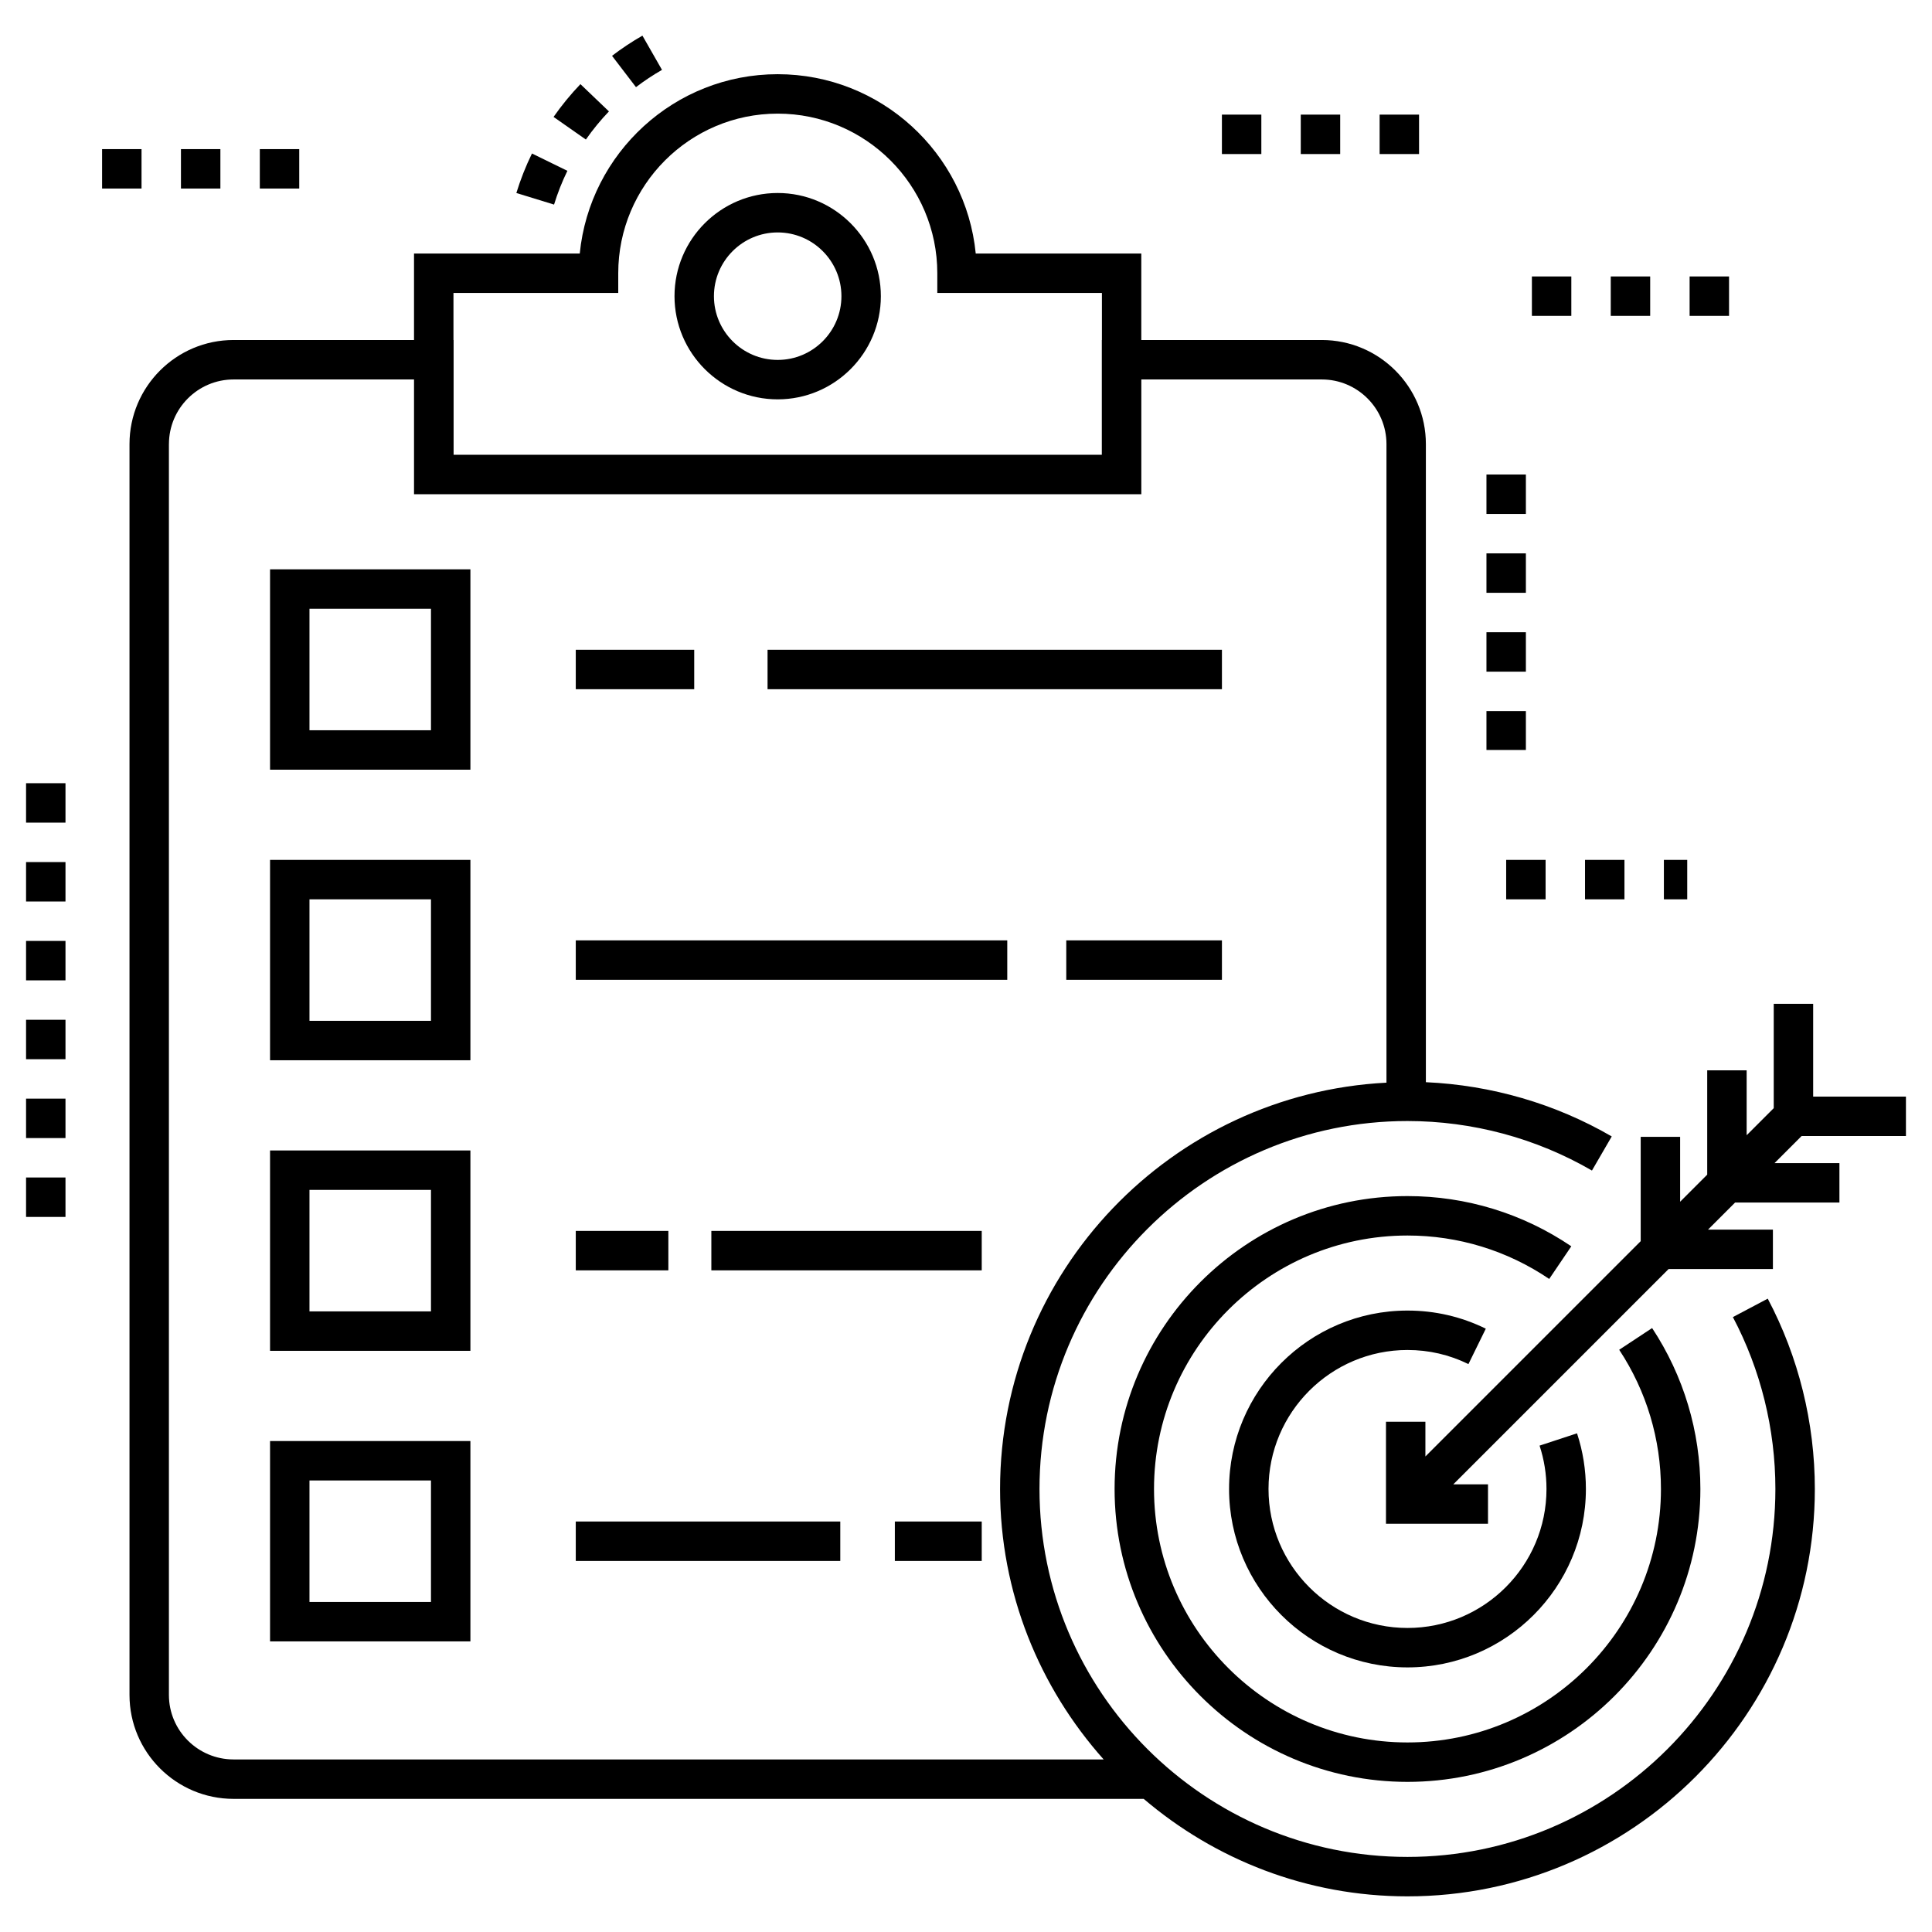 <svg id="Layer_1" enable-background="new 0 0 98 98" height="512" viewBox="0 0 98 98" width="512" xmlns="http://www.w3.org/2000/svg"><g><path d="m6.569 85.977c0 2.906 2.368 5.27 5.279 5.27h46.166c3.609 3.076 8.277 4.945 13.379 4.945 11.395 0 20.664-9.27 20.664-20.664 0-3.363-.826-6.702-2.389-9.654l-1.768.935c1.41 2.666 2.156 5.681 2.156 8.719 0 10.291-8.373 18.664-18.664 18.664s-18.664-8.373-18.664-18.664 8.373-18.664 18.664-18.664c3.292 0 6.528.869 9.359 2.512l1.004-1.73c-2.866-1.664-6.108-2.602-9.428-2.752v-32.367c0-2.912-2.369-5.28-5.28-5.28h-9.155v-4.387h-8.398c-.504-5.099-4.817-9.096-10.047-9.096-5.226 0-9.535 3.997-10.039 9.096h-8.407v4.387h-9.153c-2.911 0-5.279 2.369-5.279 5.28v63.45zm16.433-71.117h8.358v-1c0-4.464 3.628-8.096 8.088-8.096 4.464 0 8.096 3.632 8.096 8.096v1h8.35v2.387h-.005v5.82h-32.88v-5.82h-.007zm-14.433 7.668c0-1.809 1.471-3.28 3.279-3.28h9.153v5.823h36.892v-5.823h9.155c1.809 0 3.28 1.472 3.28 3.28v32.39c-10.899.559-19.6 9.575-19.6 20.61 0 5.268 1.998 10.066 5.254 13.719h-44.135c-1.809 0-3.279-1.467-3.279-3.27v-63.45z"/><path d="m30.887 5.65-1.445-1.382c-.495.517-.953 1.077-1.363 1.663l1.639 1.147c.352-.503.745-.983 1.17-1.427z"/><path d="m28.781 8.665-1.797-.879c-.315.644-.581 1.318-.792 2.004l1.912.587c.18-.585.407-1.162.677-1.712z"/><path d="m33.579 3.544-.992-1.736c-.532.304-1.051.648-1.542 1.024l1.215 1.589c.421-.322.864-.617 1.319-.876z"/><path d="m23.861 28.879h-10.163v10.163h10.163zm-2 8.163h-6.163v-6.163h6.163z"/><path d="m38.934 32.96h23.048v2h-23.048z"/><path d="m29.206 32.96h6.008v2h-6.008z"/><path d="m23.861 43.618h-10.163v10.163h10.163zm-2 8.163h-6.163v-6.163h6.163z"/><path d="m23.861 58.357h-10.163v10.163h10.163zm-2 8.163h-6.163v-6.163h6.163z"/><path d="m54.086 47.7h7.896v2h-7.896z"/><path d="m29.206 47.7h21.887v2h-21.887z"/><path d="m36.083 62.438h13.715v2h-13.715z"/><path d="m29.206 62.438h4.696v2h-4.696z"/><path d="m23.861 73.096h-10.163v10.163h10.163zm-2 8.163h-6.163v-6.163h6.163z"/><path d="m45.391 77.178h4.407v2h-4.407z"/><path d="m29.206 77.178h13.417v2h-13.417z"/><path d="m39.448 20.257c2.886 0 5.233-2.348 5.233-5.233s-2.348-5.234-5.233-5.234c-2.887 0-5.234 2.348-5.234 5.234s2.348 5.233 5.234 5.233zm0-8.467c1.783 0 3.233 1.451 3.233 3.234 0 1.783-1.45 3.233-3.233 3.233s-3.234-1.451-3.234-3.233c0-1.783 1.451-3.234 3.234-3.234z"/><path d="m79.704 63.218c-2.46-1.666-5.333-2.547-8.31-2.547-8.192 0-14.857 6.665-14.857 14.857s6.665 14.857 14.857 14.857 14.857-6.665 14.857-14.857c0-2.913-.847-5.735-2.448-8.163l-1.67 1.102c1.386 2.1 2.118 4.542 2.118 7.061 0 7.09-5.768 12.857-12.857 12.857s-12.857-5.768-12.857-12.857c0-7.089 5.768-12.857 12.857-12.857 2.576 0 5.061.762 7.189 2.203z"/><path d="m71.394 68.478c1.085 0 2.125.24 3.092.715l.881-1.796c-1.244-.61-2.58-.919-3.973-.919-4.99 0-9.05 4.06-9.05 9.05s4.06 9.05 9.05 9.05 9.05-4.06 9.05-9.05c0-.964-.151-1.914-.45-2.823l-1.9.624c.232.708.351 1.447.351 2.199 0 3.888-3.162 7.05-7.05 7.05s-7.05-3.163-7.05-7.05c0-3.887 3.162-7.05 7.05-7.05z"/><path d="m86.598 54.292v5.292l-1.374 1.374v-3.292h-2v5.292l-10.921 10.921v-1.761h-2v5.175h5.175v-2h-1.761l10.921-10.921h5.292v-2h-3.292l1.374-1.374h5.292v-2h-3.292l1.374-1.374 5.292-0v-2l-4.706.001v-4.707h-2v5.292l-1.374 1.374v-3.292z"/><path d="m75.4 24.07h2v2h-2z"/><path d="m75.4 32.07h2v2h-2z"/><path d="m75.4 36.07h2v1.972h-2z"/><path d="m75.4 28.07h2v2h-2z"/><path d="m69.981 5.814h2v2h-2z"/><path d="m61.981 5.814h2v2h-2z"/><path d="m65.981 5.814h2v2h-2z"/><path d="m81.705 14.023h2v2h-2z"/><path d="m77.705 14.023h2v2h-2z"/><path d="m85.705 14.023h2v2h-2z"/><path d="m9.179 7.564h2v2h-2z"/><path d="m5.179 7.564h2v2h-2z"/><path d="m13.179 7.564h2v2h-2z"/><path d="m80.4 43.618h2v2h-2z"/><path d="m76.4 43.618h2v2h-2z"/><path d="m84.4 43.618h1.184v2h-1.184z"/><path d="m1.322 59.728h2v2h-2z"/><path d="m1.322 51.728h2v2h-2z"/><path d="m1.322 55.728h2v2h-2z"/><path d="m1.322 47.728h2v2h-2z"/><path d="m1.322 39.728h2v2h-2z"/><path d="m1.322 43.728h2v2h-2z"/></g></svg>